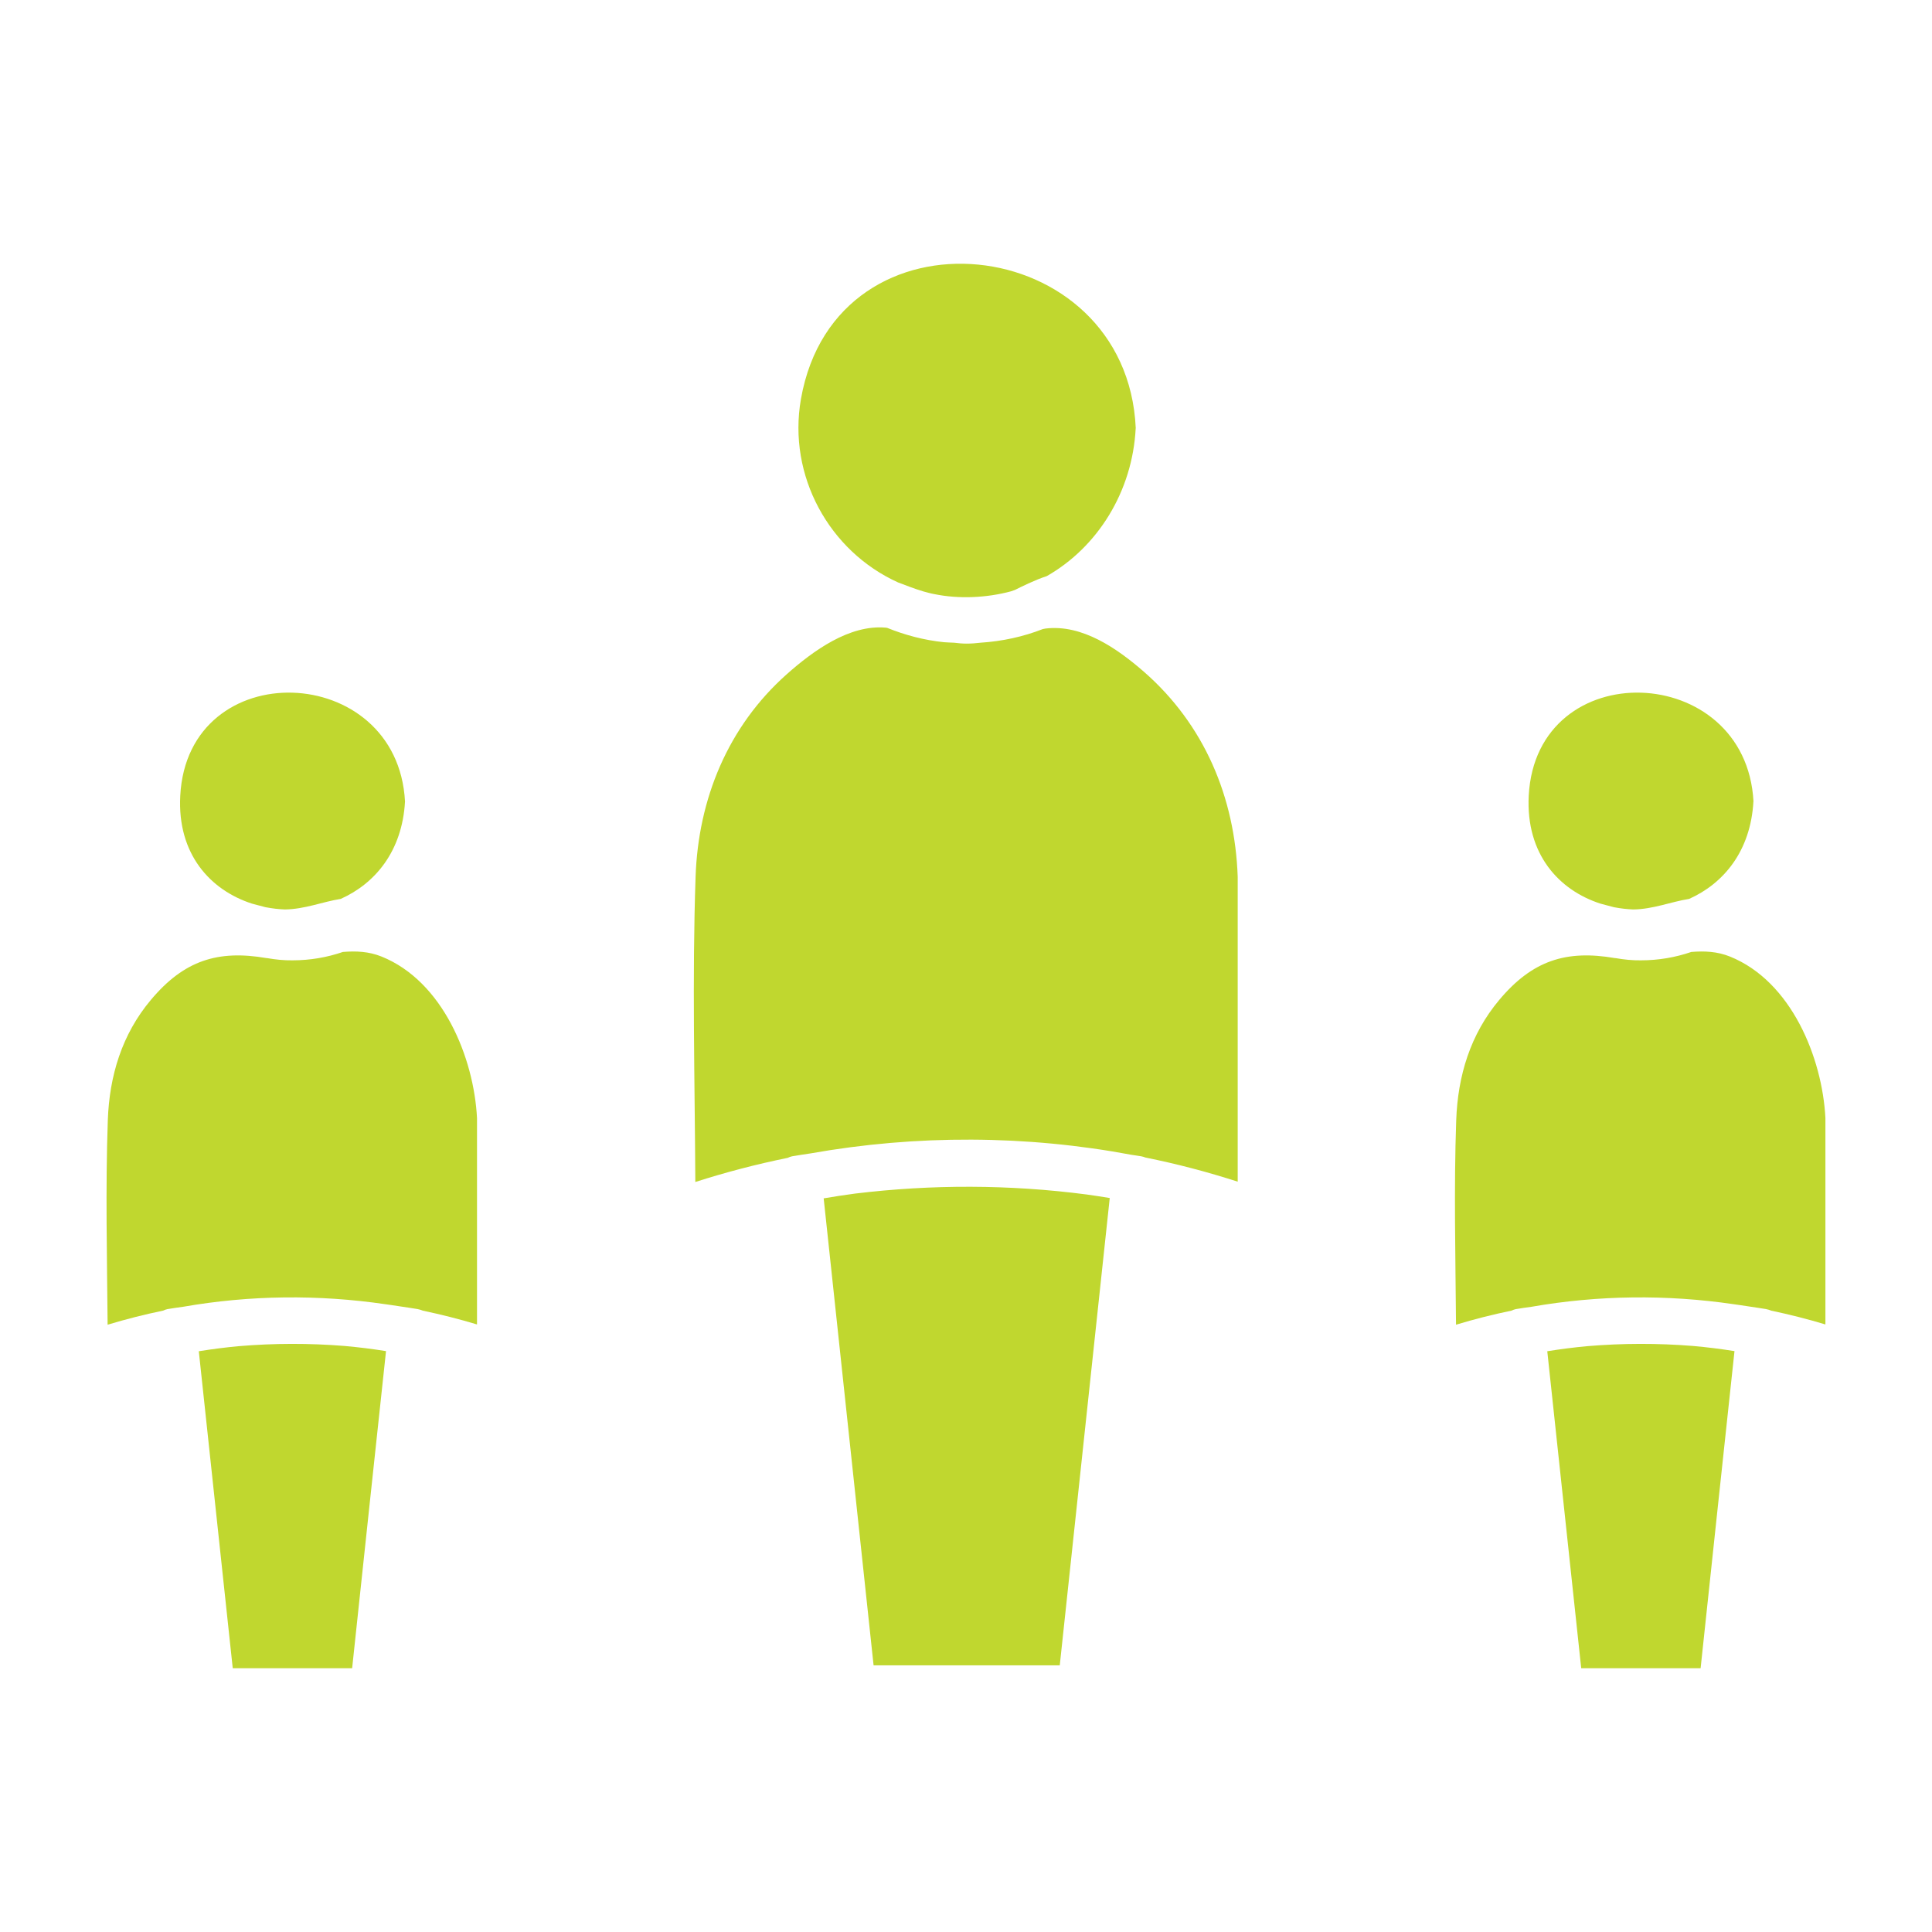 <?xml version="1.0" encoding="UTF-8"?> <svg xmlns="http://www.w3.org/2000/svg" id="Layer_1" width="300" height="300" viewBox="0 0 300 300"><defs><style>.cls-1{fill:#c0d72f;}</style></defs><path class="cls-1" d="M176.35,66.5c-.5,9.84-5.92,18.47-13.81,22.96-1.84.59-4.11,1.73-4.93,2.14-.2.06-.41.15-.62.22-3.8,1.02-8.1,1.22-11.93.43-.57-.1-1.12-.27-1.67-.41-1.52-.45-2.77-.97-3.94-1.4-10.68-4.83-17.17-16.55-15.08-28.48,5.46-31.04,50.61-26.13,51.99,4.54Z"></path><path class="cls-1" d="M192.19,136.12v47.37c-4.7-1.52-9.48-2.77-14.33-3.75-.2-.08-.42-.15-.66-.19-.47-.09-.94-.14-1.43-.22-16.42-3.09-33.45-3.15-49.91-.23-.96.15-1.91.28-2.86.45-.23.04-.46.13-.68.24-4.86.99-9.65,2.24-14.35,3.75-.08-15.78-.5-31.63.04-47.38.41-12.07,5.01-23.33,14.14-31.45,4.12-3.66,9.74-7.74,15.37-7.25.08,0,.15.03.23.03,2.77,1.12,5.71,1.91,8.82,2.23.54.05,1.06.05,1.59.08.64.08,1.27.14,1.94.14.74,0,1.45-.06,2.14-.14,3.42-.22,6.67-.94,9.69-2.12.14-.03.27-.05.42-.08,5.67-.69,11.09,3.06,15.29,6.72,9.37,8.2,14.12,19.49,14.55,31.81Z"></path><path class="cls-1" d="M172.32,186.03c-2.59,24.18-5.18,48.38-7.76,72.56h-28.91c-2.59-24.17-5.16-48.34-7.75-72.51,1.62-.28,3.24-.52,4.86-.74,11.98-1.45,24.02-1.42,35.98.14,1.2.18,2.4.34,3.59.55Z"></path><path class="cls-1" d="M269.33,209.81c-1.76,16.41-3.52,32.83-5.26,49.23h-18.54c-1.76-16.41-3.51-32.81-5.27-49.22,2.07-.33,4.14-.6,6.22-.79,5.47-.46,10.95-.47,16.41-.03,2.15.19,4.3.46,6.44.8Z"></path><path class="cls-1" d="M283.45,173.61v32.05c-2.77-.84-5.57-1.54-8.4-2.14-.25-.1-.52-.19-.84-.25-.8-.14-1.59-.24-2.4-.37-.55-.09-1.1-.17-1.66-.25-.29-.04-.6-.09-.91-.13-10.43-1.53-21.06-1.42-31.45.4-.8.11-1.62.22-2.42.36-.22.04-.43.13-.65.23-2.91.6-5.79,1.33-8.63,2.19-.08-10.58-.34-21.19.03-31.73.24-6.91,2.19-13.36,6.69-18.71,5.14-6.13,10.4-7.79,17.94-6.49.05,0,.1.01.14.01,1.27.22,2.58.36,3.9.34,2.79,0,5.41-.47,7.83-1.3,2.04-.17,4.04-.08,6,.71,9.55,3.84,14.35,15.73,14.83,25.09Z"></path><path class="cls-1" d="M272.27,124.45c-.43,7.73-4.64,12.74-9.98,15.13-2.88.46-5.61,1.61-8.69,1.64-.97-.04-1.93-.15-2.88-.33h-.04c-.84-.22-1.53-.41-2.15-.57-6.48-2.09-11.61-7.7-11.15-16.75,1.15-22.08,33.73-20.91,34.9.88Z"></path><path class="cls-1" d="M59.94,209.81c-1.76,16.41-3.52,32.83-5.26,49.23h-18.54c-1.76-16.41-3.51-32.81-5.27-49.22,2.07-.33,4.14-.6,6.22-.79,5.47-.46,10.95-.47,16.41-.03,2.15.19,4.3.46,6.44.8Z"></path><path class="cls-1" d="M62.89,124.45c-.43,7.73-4.64,12.74-9.98,15.13-2.88.46-5.61,1.61-8.69,1.64-.97-.04-1.93-.15-2.88-.33h-.04c-.84-.22-1.53-.41-2.16-.57-6.48-2.09-11.63-7.7-11.15-16.75,1.15-22.08,33.73-20.91,34.9.88Z"></path><path class="cls-1" d="M74.07,173.61v32.05c-2.77-.84-5.57-1.54-8.4-2.14-.25-.1-.52-.19-.84-.25-.8-.14-1.59-.24-2.4-.37-.55-.09-1.11-.17-1.66-.25-.31-.04-.6-.09-.91-.13-10.43-1.53-21.07-1.42-31.45.4-.8.11-1.62.22-2.42.36-.22.04-.43.13-.65.23-2.91.6-5.79,1.33-8.63,2.19-.09-10.58-.34-21.19.03-31.73.24-6.91,2.19-13.36,6.69-18.71,5.14-6.13,10.4-7.79,17.94-6.49.05,0,.1.01.14.01,1.27.22,2.58.36,3.9.34,2.79,0,5.41-.47,7.83-1.3,2.04-.17,4.04-.08,6,.71,9.55,3.84,14.35,15.73,14.83,25.09Z"></path></svg> 